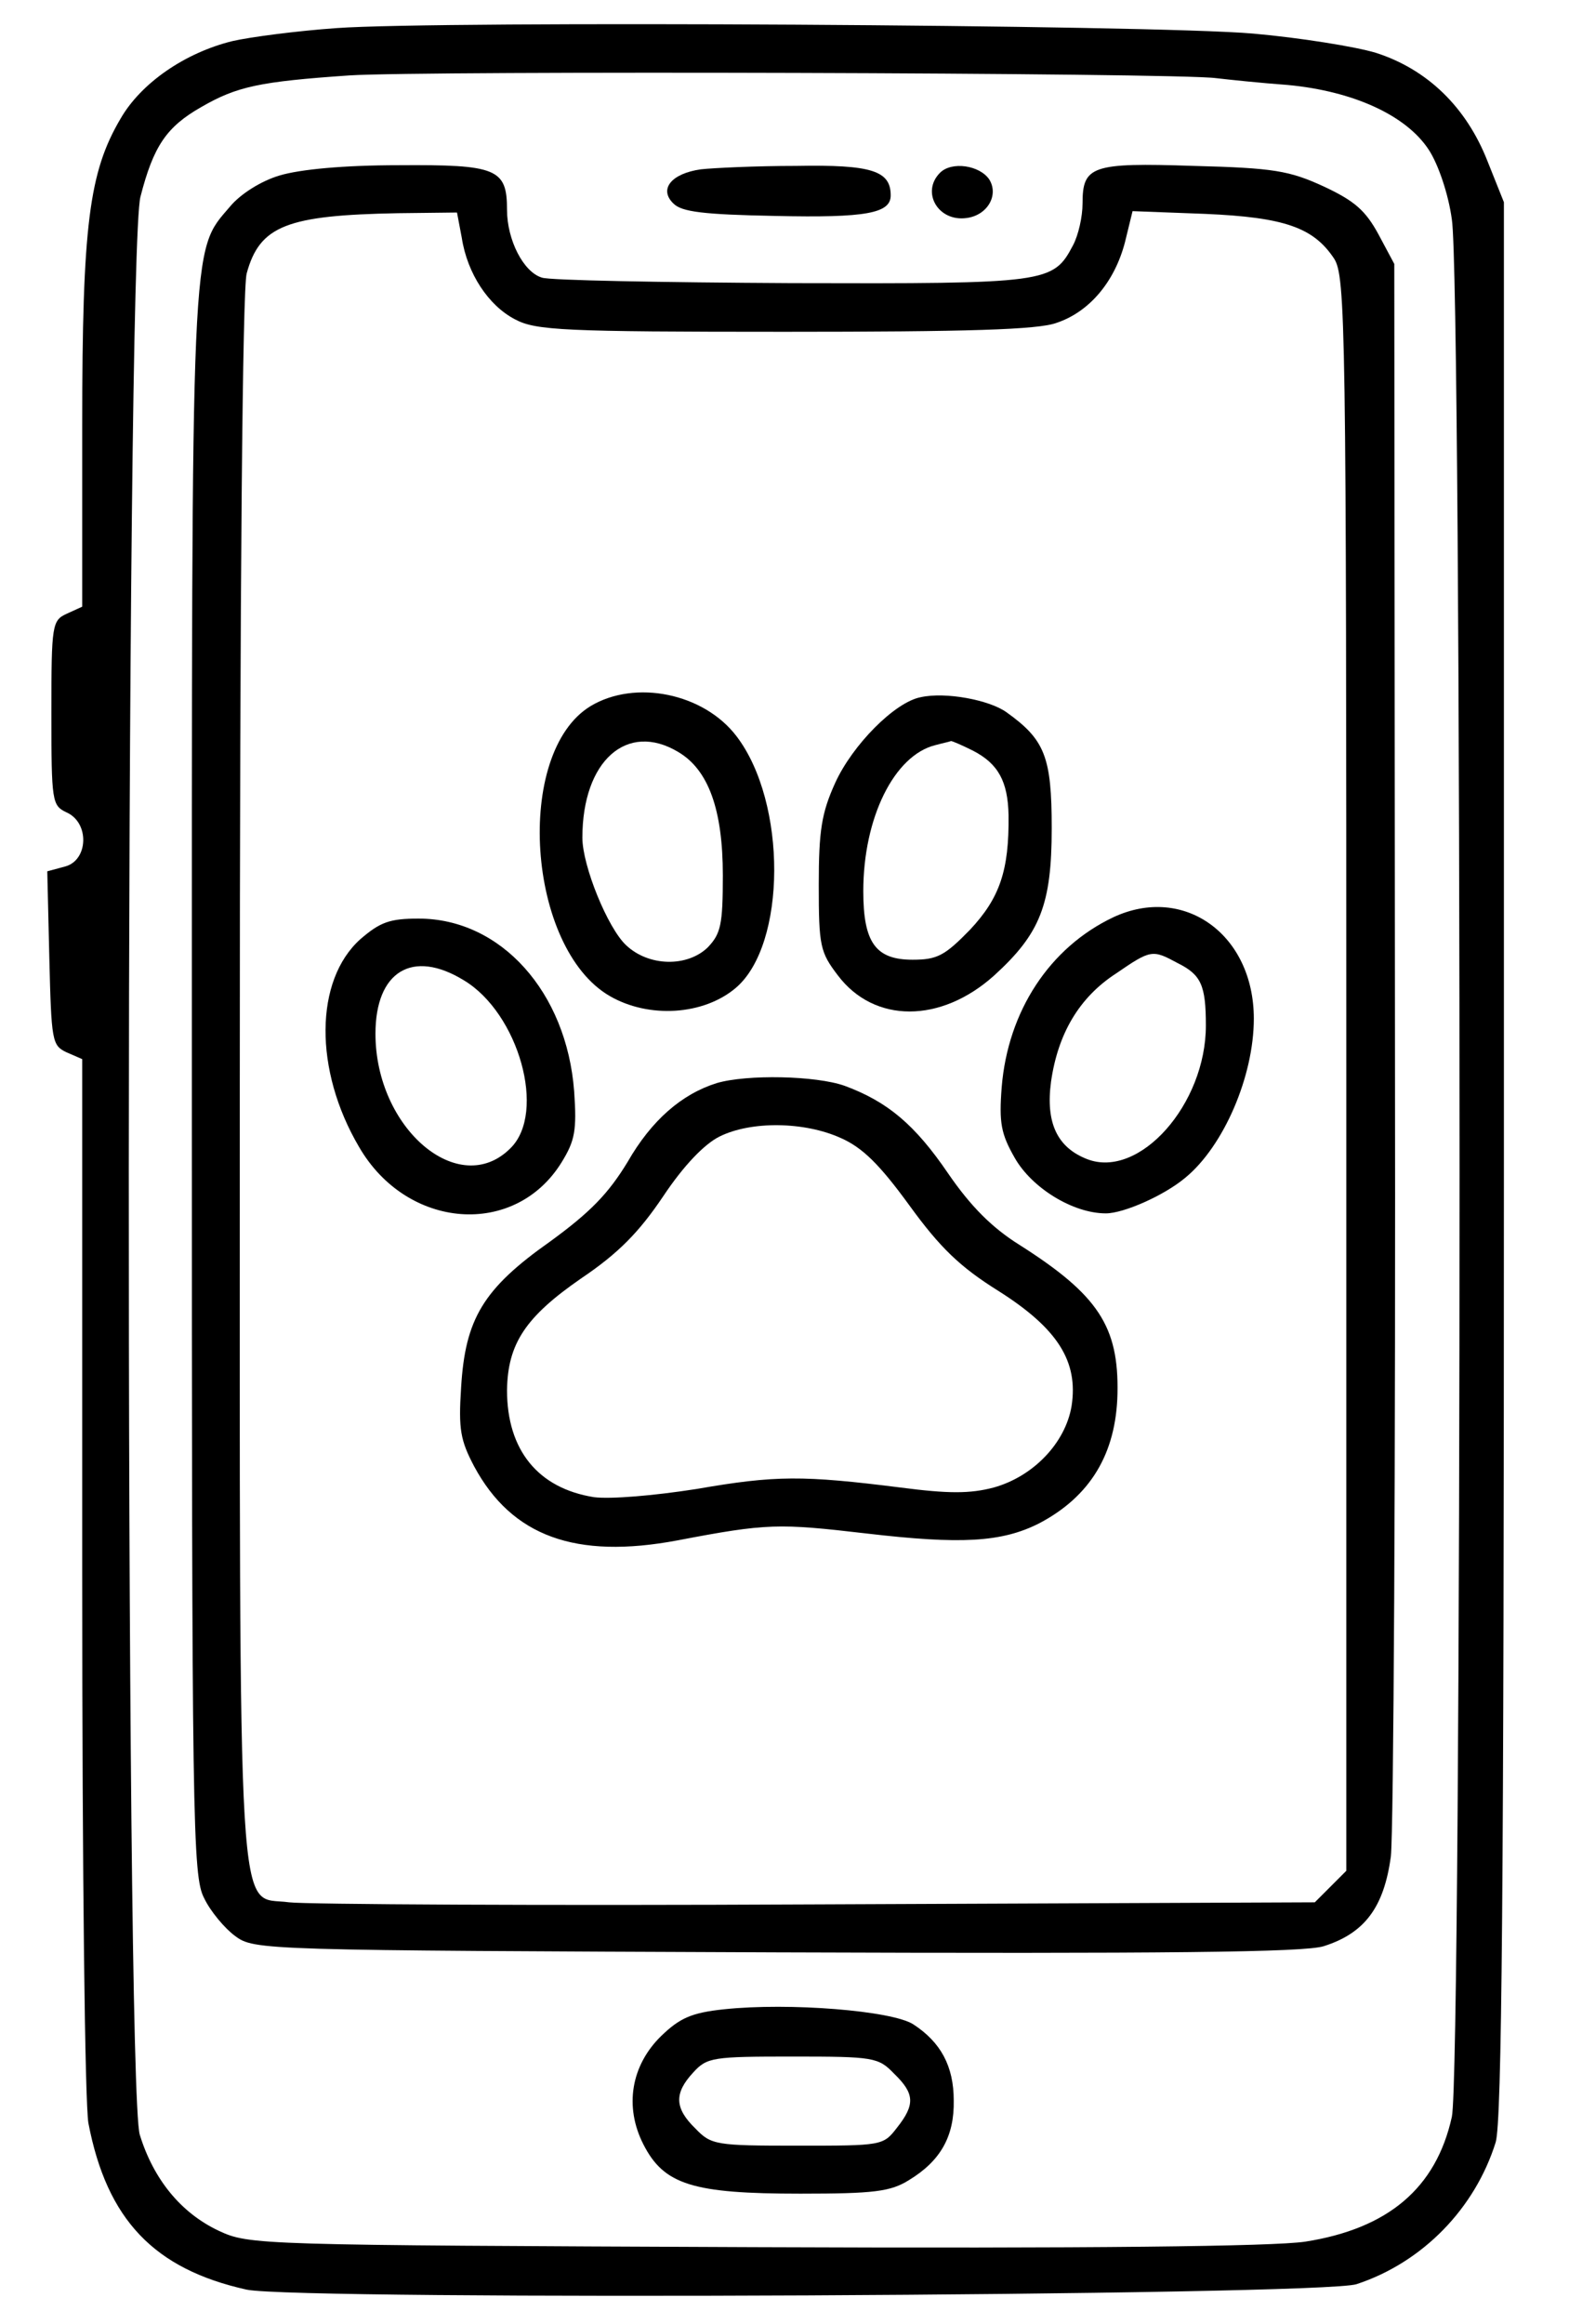 <?xml version="1.0" standalone="no"?>
<!DOCTYPE svg PUBLIC "-//W3C//DTD SVG 20010904//EN"
 "http://www.w3.org/TR/2001/REC-SVG-20010904/DTD/svg10.dtd">
<svg version="1.0" xmlns="http://www.w3.org/2000/svg"
 width="229pt" height="339pt" viewBox="0 0 229 339"
 preserveAspectRatio="xMidYMid meet">

<g transform="translate(0,339) scale(0.1,-0.1)"
fill="#000000" stroke="none">
<path d="M491 3349 c-57 -4 -126 -13 -152 -19 -69 -17 -133 -61 -163 -113 -46
-78 -56 -155 -56 -447 l0 -265 -22 -10 c-22 -10 -23 -15 -23 -145 0 -130 1
-135 22 -145 34 -15 32 -70 -2 -79 l-26 -7 3 -127 c3 -121 4 -127 25 -137 l23
-10 0 -750 c0 -450 4 -771 9 -802 27 -141 96 -213 231 -243 77 -16 1569 -9
1620 8 97 32 173 111 203 207 9 31 12 362 12 1435 l0 1395 -24 60 c-31 79 -88
134 -163 158 -30 9 -111 22 -179 28 -147 13 -1188 19 -1338 8z m1284 -73 c17
-2 64 -7 105 -10 95 -9 172 -44 205 -94 14 -21 29 -65 34 -102 15 -90 15
-2702 0 -2768 -23 -104 -93 -163 -214 -182 -47 -7 -313 -10 -805 -8 -726 3
-736 3 -781 24 -55 26 -95 75 -115 140 -22 73 -21 2743 1 2827 19 74 38 102
89 131 52 30 85 37 216 46 106 7 1209 4 1265 -4z"/>
<path d="M408 3134 c-27 -8 -57 -27 -72 -45 -58 -68 -56 -29 -56 -1283 0
-1076 1 -1153 18 -1185 9 -19 30 -44 45 -55 28 -21 38 -21 790 -24 569 -2 771
0 799 9 60 19 88 57 98 131 4 35 7 572 6 1193 l-1 1130 -23 43 c-19 35 -35 49
-80 70 -50 23 -73 27 -190 30 -149 5 -162 0 -162 -55 0 -19 -6 -46 -14 -61
-29 -55 -37 -56 -411 -55 -189 1 -353 4 -364 8 -27 8 -51 55 -51 99 0 60 -15
66 -158 65 -80 0 -144 -6 -174 -15z m266 -91 c8 -52 39 -99 78 -119 30 -16 71
-18 393 -18 267 0 370 3 397 13 48 16 85 60 100 118 l11 45 106 -4 c116 -5
158 -20 188 -65 17 -26 18 -97 18 -1190 l0 -1162 -23 -23 -23 -23 -727 -3
c-400 -2 -746 0 -770 3 -77 11 -72 -77 -72 1202 0 728 4 1151 10 1174 19 70
59 85 221 88 l86 1 7 -37z"/>
<path d="M862 2360 c-112 -68 -93 -353 28 -423 57 -33 137 -28 184 12 74 63
75 270 1 367 -48 63 -148 83 -213 44z m128 -67 c44 -26 65 -84 65 -180 0 -72
-3 -85 -22 -105 -30 -29 -86 -28 -119 3 -27 25 -64 116 -64 157 0 112 65 170
140 125z"/>
<path d="M1344 2373 c-38 -7 -100 -70 -125 -125 -20 -44 -24 -70 -24 -149 0
-89 2 -98 28 -132 53 -70 150 -70 228 0 67 61 84 103 84 215 0 104 -10 129
-66 169 -25 18 -89 30 -125 22z m76 -78 c37 -19 51 -45 52 -94 1 -81 -13 -121
-56 -167 -37 -38 -48 -44 -84 -44 -54 0 -72 25 -72 100 0 107 45 198 105 213
11 3 21 5 23 6 2 0 16 -6 32 -14z"/>
<path d="M1625 2052 c-93 -44 -154 -137 -163 -248 -4 -52 -1 -68 19 -103 25
-44 85 -81 133 -81 26 0 85 26 116 52 56 46 100 148 100 232 0 123 -102 196
-205 148z m94 -67 c34 -17 41 -32 41 -91 0 -115 -97 -224 -173 -195 -44 17
-61 53 -53 113 10 70 41 123 95 158 51 35 53 35 90 15z"/>
<path d="M526 2020 c-67 -60 -68 -191 -2 -303 70 -121 228 -133 296 -22 19 31
22 46 18 103 -11 145 -107 252 -227 252 -42 0 -56 -5 -85 -30z m151 -60 c80
-48 121 -193 68 -245 -75 -75 -197 29 -197 167 0 91 54 124 129 78z"/>
<path d="M1046 1810 c-51 -16 -95 -54 -130 -115 -28 -46 -54 -73 -113 -116
-98 -69 -124 -113 -130 -213 -4 -61 -1 -77 19 -115 55 -102 148 -136 297 -108
131 25 147 25 276 10 137 -16 197 -13 252 15 74 39 112 101 114 189 2 98 -28
144 -143 217 -40 25 -71 56 -104 104 -49 72 -89 105 -151 128 -42 15 -143 17
-187 4z m181 -80 c32 -14 57 -39 100 -98 45 -62 74 -90 130 -125 87 -55 117
-103 107 -168 -9 -54 -56 -103 -114 -119 -34 -9 -66 -9 -135 0 -143 18 -183
18 -298 -2 -64 -10 -126 -15 -150 -12 -82 13 -127 69 -127 156 1 68 27 107
108 163 55 37 85 68 120 120 30 45 60 76 82 87 46 23 124 22 177 -2z"/>
<path d="M1023 3143 c-43 -6 -62 -29 -40 -50 12 -12 43 -16 149 -18 133 -3
168 4 168 30 0 36 -28 45 -138 43 -59 0 -121 -3 -139 -5z"/>
<path d="M1372 3138 c-28 -28 -3 -72 39 -66 30 4 47 33 33 56 -14 21 -55 27
-72 10z"/>
<path d="M1057 459 c-48 -5 -65 -13 -92 -39 -44 -43 -54 -103 -26 -158 30 -59
72 -72 229 -72 108 0 132 3 159 20 46 28 66 64 65 116 0 50 -19 85 -59 111
-31 20 -181 32 -276 22z m248 -94 c30 -29 31 -45 4 -79 -20 -26 -22 -26 -145
-26 -119 0 -126 1 -149 25 -31 30 -31 52 -3 82 20 22 29 23 145 23 118 0 125
-1 148 -25z"/>
</g>
</svg>
